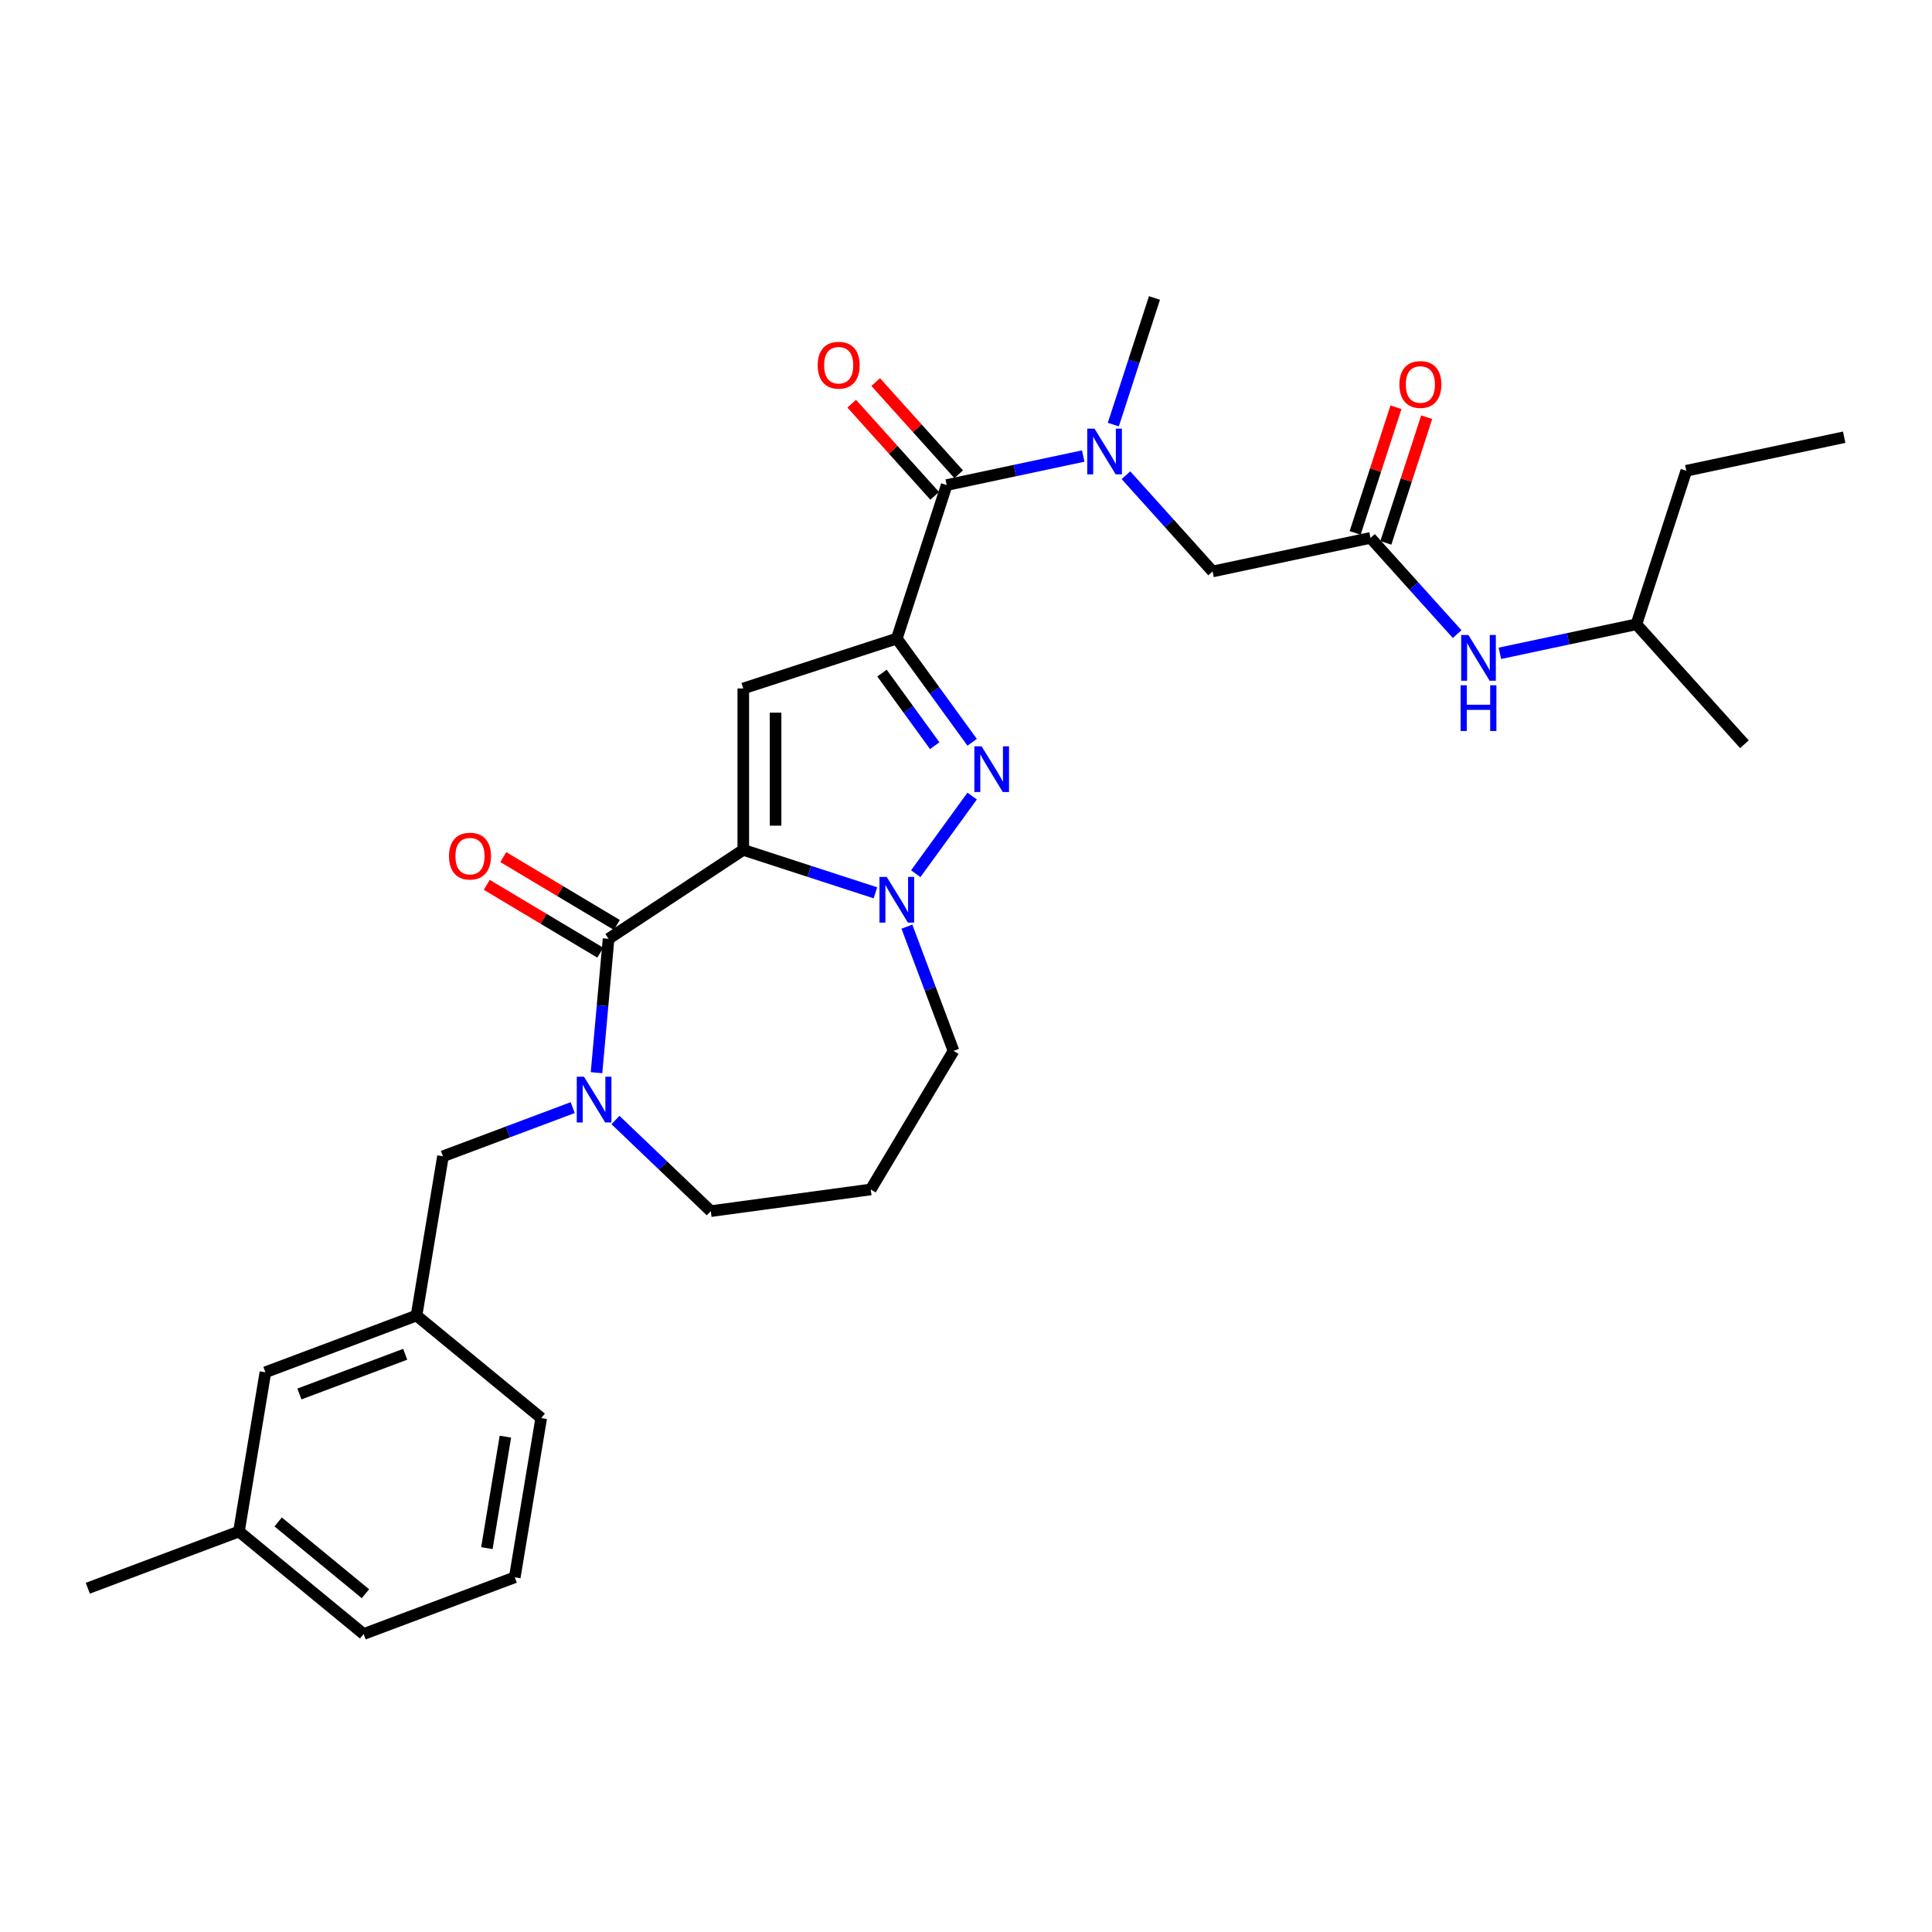 <?xml version='1.0' encoding='iso-8859-1'?>
<svg version='1.1' baseProfile='full'
              xmlns='http://www.w3.org/2000/svg'
                      xmlns:rdkit='http://www.rdkit.org/xml'
                      xmlns:xlink='http://www.w3.org/1999/xlink'
                  xml:space='preserve'
width='1000px' height='1000px' viewBox='0 0 1000 1000'>
<!-- END OF HEADER -->
<rect style='opacity:1.0;fill:#FFFFFF;stroke:none' width='1000' height='1000' x='0' y='0'> </rect>
<path class='bond-0' d='M 872.819,243.669 L 847,323.132' style='fill:none;fill-rule:evenodd;stroke:#000000;stroke-width:6px;stroke-linecap:butt;stroke-linejoin:miter;stroke-opacity:1' />
<path class='bond-1' d='M 872.819,243.669 L 954.545,226.297' style='fill:none;fill-rule:evenodd;stroke:#000000;stroke-width:6px;stroke-linecap:butt;stroke-linejoin:miter;stroke-opacity:1' />
<path class='bond-2' d='M 709.366,278.412 L 731.788,303.314' style='fill:none;fill-rule:evenodd;stroke:#000000;stroke-width:6px;stroke-linecap:butt;stroke-linejoin:miter;stroke-opacity:1' />
<path class='bond-2' d='M 731.788,303.314 L 754.211,328.217' style='fill:none;fill-rule:evenodd;stroke:#0000FF;stroke-width:6px;stroke-linecap:butt;stroke-linejoin:miter;stroke-opacity:1' />
<path class='bond-3' d='M 717.312,280.994 L 727.879,248.473' style='fill:none;fill-rule:evenodd;stroke:#000000;stroke-width:6px;stroke-linecap:butt;stroke-linejoin:miter;stroke-opacity:1' />
<path class='bond-3' d='M 727.879,248.473 L 738.446,215.952' style='fill:none;fill-rule:evenodd;stroke:#FF0000;stroke-width:6px;stroke-linecap:butt;stroke-linejoin:miter;stroke-opacity:1' />
<path class='bond-3' d='M 701.42,275.83 L 711.986,243.309' style='fill:none;fill-rule:evenodd;stroke:#000000;stroke-width:6px;stroke-linecap:butt;stroke-linejoin:miter;stroke-opacity:1' />
<path class='bond-3' d='M 711.986,243.309 L 722.553,210.788' style='fill:none;fill-rule:evenodd;stroke:#FF0000;stroke-width:6px;stroke-linecap:butt;stroke-linejoin:miter;stroke-opacity:1' />
<path class='bond-4' d='M 709.366,278.412 L 627.639,295.783' style='fill:none;fill-rule:evenodd;stroke:#000000;stroke-width:6px;stroke-linecap:butt;stroke-linejoin:miter;stroke-opacity:1' />
<path class='bond-5' d='M 776.336,338.152 L 811.668,330.642' style='fill:none;fill-rule:evenodd;stroke:#0000FF;stroke-width:6px;stroke-linecap:butt;stroke-linejoin:miter;stroke-opacity:1' />
<path class='bond-5' d='M 811.668,330.642 L 847,323.132' style='fill:none;fill-rule:evenodd;stroke:#000000;stroke-width:6px;stroke-linecap:butt;stroke-linejoin:miter;stroke-opacity:1' />
<path class='bond-6' d='M 847,323.132 L 902.907,385.223' style='fill:none;fill-rule:evenodd;stroke:#000000;stroke-width:6px;stroke-linecap:butt;stroke-linejoin:miter;stroke-opacity:1' />
<path class='bond-7' d='M 627.639,295.783 L 605.217,270.88' style='fill:none;fill-rule:evenodd;stroke:#000000;stroke-width:6px;stroke-linecap:butt;stroke-linejoin:miter;stroke-opacity:1' />
<path class='bond-7' d='M 605.217,270.88 L 582.794,245.978' style='fill:none;fill-rule:evenodd;stroke:#0000FF;stroke-width:6px;stroke-linecap:butt;stroke-linejoin:miter;stroke-opacity:1' />
<path class='bond-8' d='M 490.005,251.063 L 525.337,243.553' style='fill:none;fill-rule:evenodd;stroke:#000000;stroke-width:6px;stroke-linecap:butt;stroke-linejoin:miter;stroke-opacity:1' />
<path class='bond-8' d='M 525.337,243.553 L 560.67,236.043' style='fill:none;fill-rule:evenodd;stroke:#0000FF;stroke-width:6px;stroke-linecap:butt;stroke-linejoin:miter;stroke-opacity:1' />
<path class='bond-9' d='M 496.215,245.472 L 474.736,221.618' style='fill:none;fill-rule:evenodd;stroke:#000000;stroke-width:6px;stroke-linecap:butt;stroke-linejoin:miter;stroke-opacity:1' />
<path class='bond-9' d='M 474.736,221.618 L 453.258,197.764' style='fill:none;fill-rule:evenodd;stroke:#FF0000;stroke-width:6px;stroke-linecap:butt;stroke-linejoin:miter;stroke-opacity:1' />
<path class='bond-9' d='M 483.796,256.654 L 462.318,232.8' style='fill:none;fill-rule:evenodd;stroke:#000000;stroke-width:6px;stroke-linecap:butt;stroke-linejoin:miter;stroke-opacity:1' />
<path class='bond-9' d='M 462.318,232.8 L 440.839,208.946' style='fill:none;fill-rule:evenodd;stroke:#FF0000;stroke-width:6px;stroke-linecap:butt;stroke-linejoin:miter;stroke-opacity:1' />
<path class='bond-10' d='M 490.005,251.063 L 464.186,330.526' style='fill:none;fill-rule:evenodd;stroke:#000000;stroke-width:6px;stroke-linecap:butt;stroke-linejoin:miter;stroke-opacity:1' />
<path class='bond-11' d='M 576.255,219.772 L 586.903,187' style='fill:none;fill-rule:evenodd;stroke:#0000FF;stroke-width:6px;stroke-linecap:butt;stroke-linejoin:miter;stroke-opacity:1' />
<path class='bond-11' d='M 586.903,187 L 597.551,154.229' style='fill:none;fill-rule:evenodd;stroke:#000000;stroke-width:6px;stroke-linecap:butt;stroke-linejoin:miter;stroke-opacity:1' />
<path class='bond-12' d='M 314.993,485.926 L 384.723,439.898' style='fill:none;fill-rule:evenodd;stroke:#000000;stroke-width:6px;stroke-linecap:butt;stroke-linejoin:miter;stroke-opacity:1' />
<path class='bond-13' d='M 314.993,485.926 L 311.874,520.574' style='fill:none;fill-rule:evenodd;stroke:#000000;stroke-width:6px;stroke-linecap:butt;stroke-linejoin:miter;stroke-opacity:1' />
<path class='bond-13' d='M 311.874,520.574 L 308.756,555.223' style='fill:none;fill-rule:evenodd;stroke:#0000FF;stroke-width:6px;stroke-linecap:butt;stroke-linejoin:miter;stroke-opacity:1' />
<path class='bond-14' d='M 319.278,478.754 L 289.891,461.196' style='fill:none;fill-rule:evenodd;stroke:#000000;stroke-width:6px;stroke-linecap:butt;stroke-linejoin:miter;stroke-opacity:1' />
<path class='bond-14' d='M 289.891,461.196 L 260.503,443.638' style='fill:none;fill-rule:evenodd;stroke:#FF0000;stroke-width:6px;stroke-linecap:butt;stroke-linejoin:miter;stroke-opacity:1' />
<path class='bond-14' d='M 310.707,493.099 L 281.32,475.541' style='fill:none;fill-rule:evenodd;stroke:#000000;stroke-width:6px;stroke-linecap:butt;stroke-linejoin:miter;stroke-opacity:1' />
<path class='bond-14' d='M 281.32,475.541 L 251.933,457.983' style='fill:none;fill-rule:evenodd;stroke:#FF0000;stroke-width:6px;stroke-linecap:butt;stroke-linejoin:miter;stroke-opacity:1' />
<path class='bond-15' d='M 318.565,579.719 L 343.23,603.301' style='fill:none;fill-rule:evenodd;stroke:#0000FF;stroke-width:6px;stroke-linecap:butt;stroke-linejoin:miter;stroke-opacity:1' />
<path class='bond-15' d='M 343.23,603.301 L 367.894,626.882' style='fill:none;fill-rule:evenodd;stroke:#000000;stroke-width:6px;stroke-linecap:butt;stroke-linejoin:miter;stroke-opacity:1' />
<path class='bond-16' d='M 296.441,573.294 L 262.86,585.897' style='fill:none;fill-rule:evenodd;stroke:#0000FF;stroke-width:6px;stroke-linecap:butt;stroke-linejoin:miter;stroke-opacity:1' />
<path class='bond-16' d='M 262.86,585.897 L 229.279,598.501' style='fill:none;fill-rule:evenodd;stroke:#000000;stroke-width:6px;stroke-linecap:butt;stroke-linejoin:miter;stroke-opacity:1' />
<path class='bond-17' d='M 493.544,543.941 L 481.477,511.789' style='fill:none;fill-rule:evenodd;stroke:#000000;stroke-width:6px;stroke-linecap:butt;stroke-linejoin:miter;stroke-opacity:1' />
<path class='bond-17' d='M 481.477,511.789 L 469.41,479.637' style='fill:none;fill-rule:evenodd;stroke:#0000FF;stroke-width:6px;stroke-linecap:butt;stroke-linejoin:miter;stroke-opacity:1' />
<path class='bond-18' d='M 493.544,543.941 L 450.691,615.667' style='fill:none;fill-rule:evenodd;stroke:#000000;stroke-width:6px;stroke-linecap:butt;stroke-linejoin:miter;stroke-opacity:1' />
<path class='bond-19' d='M 367.894,626.882 L 450.691,615.667' style='fill:none;fill-rule:evenodd;stroke:#000000;stroke-width:6px;stroke-linecap:butt;stroke-linejoin:miter;stroke-opacity:1' />
<path class='bond-20' d='M 503.184,384.202 L 483.685,357.364' style='fill:none;fill-rule:evenodd;stroke:#0000FF;stroke-width:6px;stroke-linecap:butt;stroke-linejoin:miter;stroke-opacity:1' />
<path class='bond-20' d='M 483.685,357.364 L 464.186,330.526' style='fill:none;fill-rule:evenodd;stroke:#000000;stroke-width:6px;stroke-linecap:butt;stroke-linejoin:miter;stroke-opacity:1' />
<path class='bond-20' d='M 483.815,385.972 L 470.166,367.186' style='fill:none;fill-rule:evenodd;stroke:#0000FF;stroke-width:6px;stroke-linecap:butt;stroke-linejoin:miter;stroke-opacity:1' />
<path class='bond-20' d='M 470.166,367.186 L 456.517,348.4' style='fill:none;fill-rule:evenodd;stroke:#000000;stroke-width:6px;stroke-linecap:butt;stroke-linejoin:miter;stroke-opacity:1' />
<path class='bond-21' d='M 503.184,412.041 L 473.987,452.227' style='fill:none;fill-rule:evenodd;stroke:#0000FF;stroke-width:6px;stroke-linecap:butt;stroke-linejoin:miter;stroke-opacity:1' />
<path class='bond-22' d='M 464.186,330.526 L 384.723,356.345' style='fill:none;fill-rule:evenodd;stroke:#000000;stroke-width:6px;stroke-linecap:butt;stroke-linejoin:miter;stroke-opacity:1' />
<path class='bond-23' d='M 384.723,356.345 L 384.723,439.898' style='fill:none;fill-rule:evenodd;stroke:#000000;stroke-width:6px;stroke-linecap:butt;stroke-linejoin:miter;stroke-opacity:1' />
<path class='bond-23' d='M 401.434,368.878 L 401.434,427.365' style='fill:none;fill-rule:evenodd;stroke:#000000;stroke-width:6px;stroke-linecap:butt;stroke-linejoin:miter;stroke-opacity:1' />
<path class='bond-24' d='M 384.723,439.898 L 418.924,451.01' style='fill:none;fill-rule:evenodd;stroke:#000000;stroke-width:6px;stroke-linecap:butt;stroke-linejoin:miter;stroke-opacity:1' />
<path class='bond-24' d='M 418.924,451.01 L 453.124,462.122' style='fill:none;fill-rule:evenodd;stroke:#0000FF;stroke-width:6px;stroke-linecap:butt;stroke-linejoin:miter;stroke-opacity:1' />
<path class='bond-25' d='M 137.367,710.282 L 215.591,680.924' style='fill:none;fill-rule:evenodd;stroke:#000000;stroke-width:6px;stroke-linecap:butt;stroke-linejoin:miter;stroke-opacity:1' />
<path class='bond-25' d='M 154.972,721.524 L 209.729,700.973' style='fill:none;fill-rule:evenodd;stroke:#000000;stroke-width:6px;stroke-linecap:butt;stroke-linejoin:miter;stroke-opacity:1' />
<path class='bond-26' d='M 137.367,710.282 L 123.679,792.706' style='fill:none;fill-rule:evenodd;stroke:#000000;stroke-width:6px;stroke-linecap:butt;stroke-linejoin:miter;stroke-opacity:1' />
<path class='bond-27' d='M 215.591,680.924 L 229.279,598.501' style='fill:none;fill-rule:evenodd;stroke:#000000;stroke-width:6px;stroke-linecap:butt;stroke-linejoin:miter;stroke-opacity:1' />
<path class='bond-28' d='M 215.591,680.924 L 280.128,733.99' style='fill:none;fill-rule:evenodd;stroke:#000000;stroke-width:6px;stroke-linecap:butt;stroke-linejoin:miter;stroke-opacity:1' />
<path class='bond-29' d='M 123.679,792.706 L 188.216,845.771' style='fill:none;fill-rule:evenodd;stroke:#000000;stroke-width:6px;stroke-linecap:butt;stroke-linejoin:miter;stroke-opacity:1' />
<path class='bond-29' d='M 143.973,787.758 L 189.149,824.904' style='fill:none;fill-rule:evenodd;stroke:#000000;stroke-width:6px;stroke-linecap:butt;stroke-linejoin:miter;stroke-opacity:1' />
<path class='bond-30' d='M 123.679,792.706 L 45.455,822.064' style='fill:none;fill-rule:evenodd;stroke:#000000;stroke-width:6px;stroke-linecap:butt;stroke-linejoin:miter;stroke-opacity:1' />
<path class='bond-31' d='M 266.441,816.413 L 188.216,845.771' style='fill:none;fill-rule:evenodd;stroke:#000000;stroke-width:6px;stroke-linecap:butt;stroke-linejoin:miter;stroke-opacity:1' />
<path class='bond-32' d='M 266.441,816.413 L 280.128,733.99' style='fill:none;fill-rule:evenodd;stroke:#000000;stroke-width:6px;stroke-linecap:butt;stroke-linejoin:miter;stroke-opacity:1' />
<path class='bond-32' d='M 252.009,801.312 L 261.591,743.616' style='fill:none;fill-rule:evenodd;stroke:#000000;stroke-width:6px;stroke-linecap:butt;stroke-linejoin:miter;stroke-opacity:1' />
<path  class='atom-2' d='M 760.043 328.672
L 767.797 341.205
Q 768.565 342.442, 769.802 344.681
Q 771.038 346.92, 771.105 347.054
L 771.105 328.672
L 774.247 328.672
L 774.247 352.334
L 771.005 352.334
L 762.683 338.632
Q 761.714 337.027, 760.678 335.189
Q 759.675 333.351, 759.375 332.783
L 759.375 352.334
L 756.3 352.334
L 756.3 328.672
L 760.043 328.672
' fill='#0000FF'/>
<path  class='atom-2' d='M 756.016 354.7
L 759.224 354.7
L 759.224 364.76
L 771.322 364.76
L 771.322 354.7
L 774.531 354.7
L 774.531 378.362
L 771.322 378.362
L 771.322 367.434
L 759.224 367.434
L 759.224 378.362
L 756.016 378.362
L 756.016 354.7
' fill='#0000FF'/>
<path  class='atom-3' d='M 724.323 199.015
Q 724.323 193.334, 727.131 190.159
Q 729.938 186.984, 735.185 186.984
Q 740.432 186.984, 743.239 190.159
Q 746.047 193.334, 746.047 199.015
Q 746.047 204.764, 743.206 208.039
Q 740.365 211.281, 735.185 211.281
Q 729.971 211.281, 727.131 208.039
Q 724.323 204.797, 724.323 199.015
M 735.185 208.607
Q 738.794 208.607, 740.733 206.201
Q 742.705 203.761, 742.705 199.015
Q 742.705 194.37, 740.733 192.031
Q 738.794 189.658, 735.185 189.658
Q 731.576 189.658, 729.604 191.997
Q 727.665 194.337, 727.665 199.015
Q 727.665 203.795, 729.604 206.201
Q 731.576 208.607, 735.185 208.607
' fill='#FF0000'/>
<path  class='atom-7' d='M 566.502 221.861
L 574.255 234.393
Q 575.024 235.63, 576.26 237.869
Q 577.497 240.108, 577.564 240.242
L 577.564 221.861
L 580.705 221.861
L 580.705 245.523
L 577.464 245.523
L 569.142 231.82
Q 568.173 230.216, 567.137 228.378
Q 566.134 226.54, 565.833 225.971
L 565.833 245.523
L 562.758 245.523
L 562.758 221.861
L 566.502 221.861
' fill='#0000FF'/>
<path  class='atom-8' d='M 423.236 189.039
Q 423.236 183.357, 426.044 180.182
Q 428.851 177.007, 434.098 177.007
Q 439.345 177.007, 442.152 180.182
Q 444.96 183.357, 444.96 189.039
Q 444.96 194.787, 442.119 198.062
Q 439.278 201.304, 434.098 201.304
Q 428.884 201.304, 426.044 198.062
Q 423.236 194.82, 423.236 189.039
M 434.098 198.63
Q 437.707 198.63, 439.646 196.224
Q 441.618 193.784, 441.618 189.039
Q 441.618 184.393, 439.646 182.054
Q 437.707 179.681, 434.098 179.681
Q 430.488 179.681, 428.517 182.02
Q 426.578 184.36, 426.578 189.039
Q 426.578 193.818, 428.517 196.224
Q 430.488 198.63, 434.098 198.63
' fill='#FF0000'/>
<path  class='atom-10' d='M 302.273 557.311
L 310.026 569.844
Q 310.795 571.081, 312.032 573.32
Q 313.268 575.559, 313.335 575.693
L 313.335 557.311
L 316.477 557.311
L 316.477 580.973
L 313.235 580.973
L 304.913 567.271
Q 303.944 565.667, 302.908 563.828
Q 301.905 561.99, 301.604 561.422
L 301.604 580.973
L 298.53 580.973
L 298.53 557.311
L 302.273 557.311
' fill='#0000FF'/>
<path  class='atom-14' d='M 508.067 386.29
L 515.82 398.823
Q 516.589 400.06, 517.826 402.299
Q 519.062 404.538, 519.129 404.672
L 519.129 386.29
L 522.271 386.29
L 522.271 409.952
L 519.029 409.952
L 510.707 396.25
Q 509.738 394.646, 508.702 392.808
Q 507.699 390.969, 507.398 390.401
L 507.398 409.952
L 504.324 409.952
L 504.324 386.29
L 508.067 386.29
' fill='#0000FF'/>
<path  class='atom-18' d='M 458.956 453.886
L 466.71 466.419
Q 467.478 467.655, 468.715 469.894
Q 469.951 472.134, 470.018 472.267
L 470.018 453.886
L 473.16 453.886
L 473.16 477.548
L 469.918 477.548
L 461.596 463.845
Q 460.627 462.241, 459.591 460.403
Q 458.588 458.565, 458.287 457.996
L 458.287 477.548
L 455.213 477.548
L 455.213 453.886
L 458.956 453.886
' fill='#0000FF'/>
<path  class='atom-19' d='M 232.406 443.139
Q 232.406 437.458, 235.213 434.283
Q 238.02 431.108, 243.267 431.108
Q 248.514 431.108, 251.322 434.283
Q 254.129 437.458, 254.129 443.139
Q 254.129 448.888, 251.288 452.163
Q 248.448 455.405, 243.267 455.405
Q 238.054 455.405, 235.213 452.163
Q 232.406 448.921, 232.406 443.139
M 243.267 452.731
Q 246.877 452.731, 248.815 450.325
Q 250.787 447.885, 250.787 443.139
Q 250.787 438.494, 248.815 436.154
Q 246.877 433.781, 243.267 433.781
Q 239.658 433.781, 237.686 436.121
Q 235.748 438.46, 235.748 443.139
Q 235.748 447.918, 237.686 450.325
Q 239.658 452.731, 243.267 452.731
' fill='#FF0000'/>
</svg>
